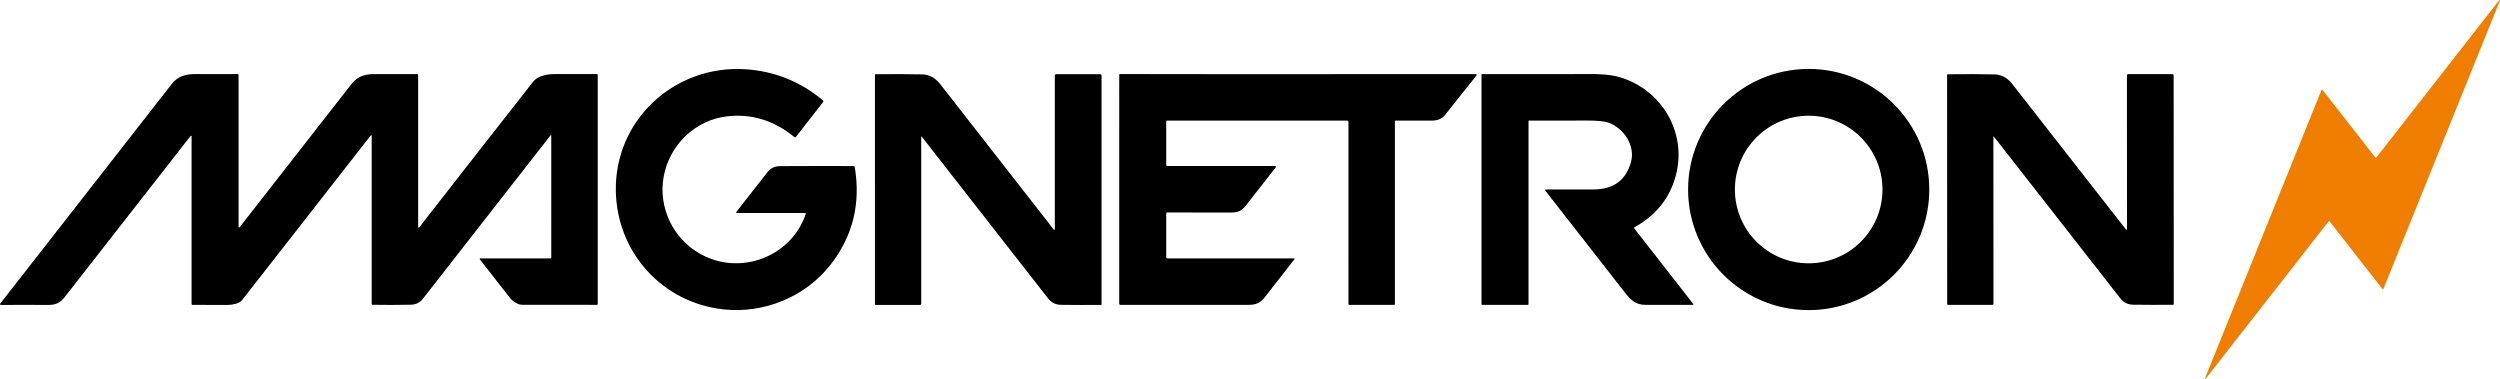 <svg xmlns="http://www.w3.org/2000/svg" viewBox="0 0 1197.25 181.45"><path fill="#ef7d00" d="m1055.98 181.18 55.77-138.03c.06-.16.24-.23.4-.17.05.02.1.05.13.1l25.29 32.38c.09.12.27.15.39.05.02-.02.04-.03.05-.05l58.9-75.39c.07-.08.19-.09.27-.03.07.05.09.14.05.21l-55.78 138.04c-.06.16-.24.24-.4.18-.05-.02-.1-.05-.13-.1l-25.24-32.33c-.11-.14-.32-.17-.46-.06l-.06.06-58.84 75.32c-.06.09-.18.11-.26.05-.08-.05-.11-.16-.06-.24Z"/><path d="M352.81 102.01c-.15 0-.28-.12-.29-.27 0-.07.02-.13.07-.19q2.385-3.09 15.12-19.32c1.39-1.77 3.4-2.66 6.05-2.67q24.075-.12 35.04-.03c.27 0 .5.2.54.47 2.92 17.44-.89 32.97-11.44 46.58-12.03 15.52-31.91 23.71-51.4 21.59-29.32-3.2-50.97-27.23-51.58-56.48-.72-34.21 28.14-60.79 62.24-58.51q20.745 1.38 36.99 14.91c.22.18.25.51.07.74l-13.07 16.73c-.17.22-.49.26-.72.09l-.01-.01c-9.67-7.94-20.37-11.25-32.09-9.94-15.33 1.71-27.73 13.64-30.5 28.9-2.67 14.7 4.43 29.75 17.67 37.08 19.06 10.54 43.38 1.36 50.39-19.2.06-.19-.04-.39-.22-.45-.03-.01-.07-.02-.11-.02zm571.12-11.25c0 31.89-25.86 57.75-57.75 57.75s-57.75-25.86-57.75-57.75 25.86-57.75 57.75-57.75 57.75 25.86 57.75 57.75m-22.41 0c0-19.52-15.82-35.34-35.34-35.34s-35.34 15.82-35.34 35.34 15.82 35.34 35.34 35.34 35.34-15.82 35.34-35.34M264 64.91c0-.1-.08-.18-.18-.18-.05 0-.1.03-.14.07-4.47 5.73-24.89 31.86-61.24 78.39-1.39 1.78-3.3 2.69-5.75 2.74-6.13.13-12.26.14-18.4.03-.16 0-.29-.13-.29-.29V64.96c0-.13-.11-.23-.23-.23q-.105 0-.18.09c-14.86 19.03-35.44 45.37-61.74 79.01-1.16 1.49-4.58 2.2-6.68 2.2-5.77-.02-11.44-.03-17.02-.02-.22 0-.4-.18-.4-.4v-80.3c0-.15-.13-.28-.28-.28-.08 0-.16.04-.22.11-15.27 19.55-35.31 45.22-60.14 76.99-2.39 3.05-4.45 3.94-8.3 3.91-7.29-.05-14.77-.05-22.43 0-.21 0-.38-.17-.38-.38 0-.08.03-.16.08-.22 10.77-13.83 38.15-48.89 82.15-105.19 3.04-3.89 6.77-4.83 11.87-4.77 3.79.05 10.37.05 19.73 0 .23 0 .42.19.42.43v72.75c0 .15.13.28.28.28.08 0 .16-.04.22-.11 9.93-12.75 27.81-35.64 53.65-68.69 2.92-3.73 6.72-4.79 11.64-4.65.81.02 7.44.02 19.9 0 .17 0 .31.14.31.31v72.91c0 .16.13.29.29.29.09 0 .18-.04.23-.11 23.54-30.19 41.73-53.45 54.56-69.78 2.21-2.82 6.74-3.66 10.57-3.64 7.92.03 14.6.04 20.03.01.18 0 .32.14.32.32v109.71c0 .27-.21.48-.48.48-19.61.01-31.53 0-35.75-.03-2.18 0-4.75-1.8-6.28-3.9-.75-1.01-5.41-6.99-13.99-17.92-.08-.11-.06-.27.05-.35.04-.03.1-.05.15-.05h33.72c.18 0 .33-.15.33-.33V64.89Zm240.69 45.07c.09.11.26.13.37.03.06-.05.09-.12.09-.19V36.15c0-.34.27-.62.61-.62h21.14c.35 0 .63.28.63.62v109.61c0 .15-.12.26-.27.27-6.75.05-13.16.03-19.23-.05-2.49-.03-4.54-1.07-6.14-3.12q-46.065-58.935-60.45-77.4c-.05-.07-.14-.08-.21-.03q-.06.045-.06.12v79.9c0 .32-.26.58-.58.58h-21.23c-.19 0-.35-.16-.35-.36V35.83c0-.15.12-.27.27-.28 8.37-.09 15.83-.07 22.38.08 3.37.08 6.24 1.63 8.59 4.64 12.81 16.43 30.96 39.66 54.44 69.71m115.08 13.78c.13 0 .23.11.23.23 0 .05-.02.09-.05.13-3.05 3.85-7.75 9.86-14.08 18.02-2.34 3-4.31 3.87-8.27 3.87h-61c-.33 0-.6-.27-.6-.6V35.82c0-.19.16-.35.35-.35 19.19.08 75.91.09 170.15.02.31 0 .49.03.55.1.17.19.17.38.02.57-9.65 12.13-14.7 18.46-15.14 19.01-1.57 1.96-3.94 2.69-6.83 2.59h-16.79c-.17 0-.3.13-.3.3v87.63c0 .18-.15.32-.33.32h-21.6c-.17 0-.3-.13-.3-.3V58.44c0-.38-.3-.68-.68-.68h-86.28c-.18 0-.32.14-.32.32v20.78c0 .36.29.65.64.65h51.6c.19 0 .34.15.34.34 0 .08-.03.16-.07.22q-13.515 17.31-14.46 18.48c-2.16 2.64-4.08 3.35-7.75 3.22-.47-.01-10.47-.02-30-.01-.17 0-.3.14-.3.31v21.07c0 .34.27.62.61.62zm120.6-33.01c11.65.03 19.35.03 23.1-.02 9.35-.12 15.21-4.48 17.6-13.09 2.11-7.6-3.03-16-10.63-18.86-1.91-.72-5.45-1.07-10.61-1.05-14.71.05-23.87.06-27.46.01-.19 0-.35.15-.36.35v87.52c0 .22-.18.4-.4.4h-21.79c-.18 0-.32-.14-.32-.32V35.82c0-.18.15-.33.33-.33 30.18.04 46.52.03 49.03-.02 7.13-.17 12.68.31 16.66 1.45 20.04 5.76 32.66 26.49 26.97 47.36-2.93 10.73-9.49 18.9-19.68 24.5-.2.11-.28.36-.17.57.01.02.02.04.04.06l28.21 36.13c.1.12.08.3-.03.39-.05.04-.12.07-.19.07-9.99.03-17.54.02-22.66-.01-4.54-.03-6.92-2.09-9.82-5.86-2.83-3.69-15.53-19.95-38.11-48.79-.12-.16-.09-.4.08-.52.06-.05.14-.07.21-.07m277.79 19.18c.09.11.26.13.37.03.06-.05.09-.12.09-.19l-.03-73.65c0-.34.27-.61.6-.62h21.14c.35-.01.63.27.63.61s.05 109.58.05 109.58c0 .15-.12.26-.27.27-6.75.05-13.16.04-19.23-.04-2.49-.03-4.54-1.07-6.14-3.11-30.71-39.27-50.87-65.06-60.47-77.36-.05-.07-.14-.08-.21-.03q-.06.045-.06.12l.04 79.88c0 .32-.26.58-.58.58h-21.23c-.19 0-.35-.15-.35-.35l-.05-109.81c0-.15.12-.27.27-.28 8.37-.1 15.83-.08 22.38.07 3.37.07 6.24 1.62 8.59 4.63 12.82 16.42 30.97 39.64 54.46 69.67"/></svg>